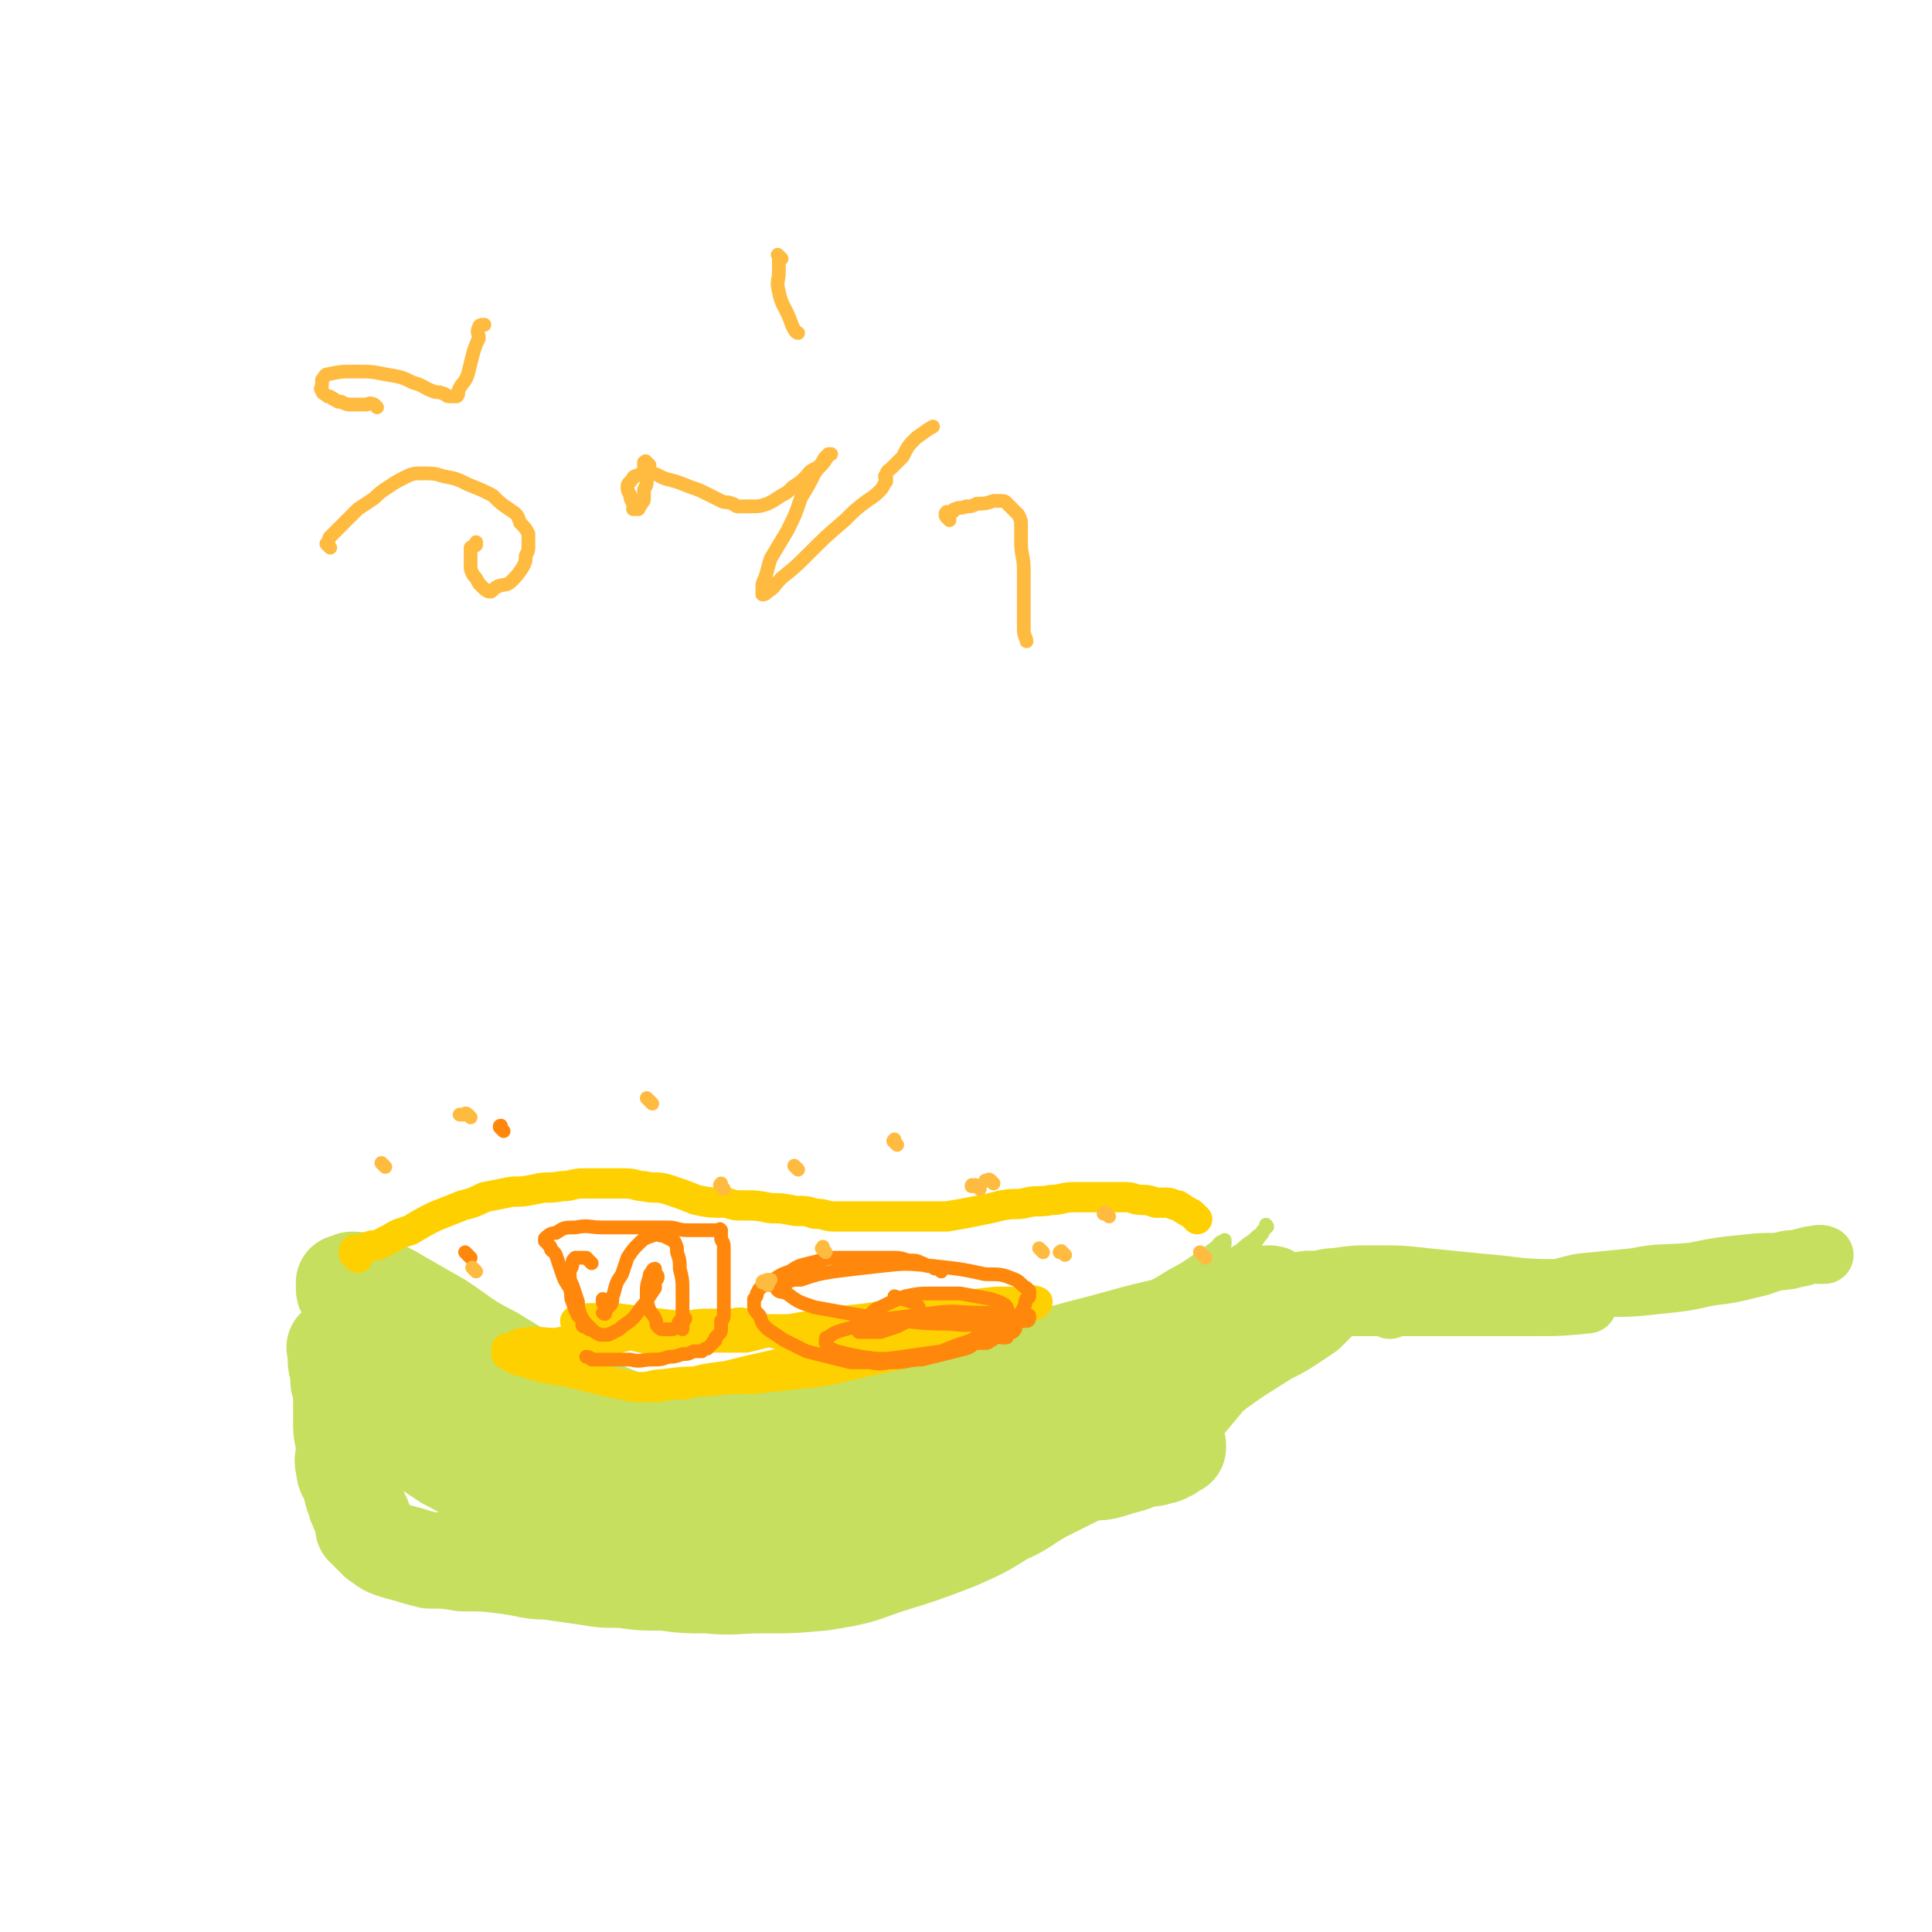 <svg viewBox='0 0 702 702' version='1.1' xmlns='http://www.w3.org/2000/svg' xmlns:xlink='http://www.w3.org/1999/xlink'><g fill='none' stroke='#C6DF5F' stroke-width='5' stroke-linecap='round' stroke-linejoin='round'><path d='M149,506c-1,-1 -1,-1 -1,-1 -1,-1 0,0 0,0 0,0 0,0 0,0 1,1 0,1 1,1 1,1 2,1 3,2 2,2 2,2 5,3 5,3 5,3 11,5 8,3 8,2 16,5 8,2 8,3 16,5 8,2 8,1 15,3 9,1 8,2 17,3 9,1 9,0 18,1 7,0 7,1 15,1 10,0 10,-1 20,-2 10,-1 10,0 20,-3 8,-1 8,-2 16,-5 11,-4 11,-3 21,-7 12,-4 12,-4 24,-8 12,-5 12,-5 23,-10 10,-5 10,-5 20,-11 7,-4 7,-4 13,-9 6,-4 5,-5 11,-10 4,-4 4,-4 9,-8 4,-4 4,-4 9,-7 3,-3 3,-2 6,-5 2,-1 1,-1 2,-2 1,-1 1,-1 1,-1 0,0 0,0 0,0 1,0 0,-1 0,-1 0,0 0,0 0,1 -1,1 -1,2 -2,3 -3,4 -3,4 -6,8 -6,5 -6,5 -12,10 -5,5 -5,6 -11,11 -7,6 -7,5 -15,10 -10,7 -10,7 -20,13 -13,7 -12,8 -25,14 -13,6 -13,6 -27,11 -16,5 -16,5 -32,9 -13,3 -13,3 -26,5 -7,1 -7,1 -15,1 -8,0 -8,0 -17,0 -7,0 -7,0 -15,-2 -6,-1 -6,-1 -13,-4 -6,-2 -6,-2 -13,-5 -8,-4 -8,-4 -16,-8 -8,-5 -8,-5 -15,-11 -6,-5 -6,-5 -11,-11 -5,-5 -4,-5 -8,-10 -3,-5 -3,-5 -7,-11 -2,-4 -2,-4 -4,-8 -2,-3 -2,-3 -3,-6 -1,-1 0,-1 -1,-2 0,-1 -1,-1 -1,-2 0,-1 0,-1 0,-1 0,0 0,0 0,0 0,0 -1,-1 0,0 1,1 2,2 5,5 4,4 4,4 9,8 10,8 10,8 19,16 10,8 9,8 20,16 12,8 12,8 25,15 10,5 10,5 22,9 8,2 9,2 18,3 8,1 8,1 17,1 14,0 14,0 28,-2 15,-2 15,-2 31,-6 14,-4 15,-3 29,-9 7,-3 6,-4 12,-8 8,-4 8,-4 15,-9 8,-6 8,-5 15,-11 7,-5 7,-5 13,-11 4,-4 4,-4 8,-9 3,-3 3,-3 6,-6 2,-2 2,-2 4,-4 2,-2 2,-2 3,-4 0,-1 1,-1 1,-2 0,0 0,0 0,-1 0,0 0,0 0,0 0,0 0,0 0,0 0,0 0,-1 0,0 -2,0 -2,1 -3,2 -4,3 -4,3 -7,5 -7,5 -7,4 -13,8 -11,6 -11,6 -21,12 -15,10 -14,11 -29,20 -18,10 -18,9 -38,17 -14,5 -14,5 -29,9 -17,4 -17,4 -34,7 -13,2 -14,2 -27,1 -16,0 -16,-1 -31,-3 -12,-2 -13,-1 -25,-4 -10,-3 -10,-3 -20,-7 -8,-3 -8,-4 -15,-8 -7,-4 -7,-5 -13,-10 -5,-4 -5,-5 -9,-10 -3,-4 -3,-5 -6,-10 -1,-2 -1,-2 -3,-5 -1,-2 -1,-2 -2,-4 0,0 0,0 0,-1 0,0 0,0 0,0 0,0 0,0 0,0 -1,-1 0,-1 0,-1 1,0 1,0 2,0 2,0 2,1 4,1 3,0 3,0 5,0 4,1 6,2 8,2 '/><path d='M161,483c-1,-1 -1,-1 -1,-1 -1,-1 0,0 0,0 0,0 0,0 0,0 0,0 0,0 0,0 -1,-1 0,0 0,0 2,2 2,2 5,4 4,4 5,4 9,8 6,6 6,7 13,13 8,7 8,7 17,13 6,5 6,6 14,10 6,3 6,3 14,5 8,3 8,3 17,4 10,2 10,1 20,1 11,-1 11,0 22,-2 14,-3 14,-4 28,-8 15,-6 15,-6 29,-12 8,-4 8,-4 16,-7 5,-3 5,-3 10,-5 4,-2 4,-1 8,-4 4,-1 4,-2 7,-4 '/></g>
<g fill='none' stroke='#C6DF5F' stroke-width='35' stroke-linecap='round' stroke-linejoin='round'><path d='M159,504c-1,-1 -1,-1 -1,-1 -1,-1 -1,0 -1,0 -1,0 -1,0 -1,0 -1,0 -1,0 -1,0 0,0 0,0 0,0 -1,1 -1,1 -1,2 0,2 0,3 1,5 2,3 1,3 3,6 3,3 3,3 6,6 6,5 6,5 12,9 9,6 9,6 18,10 8,5 8,5 16,8 10,4 10,4 19,6 13,3 13,4 26,6 10,2 10,2 21,2 13,0 13,1 25,-1 17,-2 17,-2 34,-6 17,-5 17,-5 33,-12 14,-5 13,-5 27,-12 11,-5 12,-5 22,-12 8,-5 8,-5 15,-11 5,-6 5,-6 10,-12 4,-4 3,-5 7,-9 3,-4 4,-4 7,-8 3,-2 3,-2 5,-4 1,-1 1,-1 2,-3 0,0 0,-1 0,-2 0,0 0,0 0,0 -1,-1 -1,-1 -2,-1 -4,0 -5,1 -8,2 -5,2 -5,2 -10,4 -8,3 -9,2 -16,7 -11,5 -10,6 -20,13 -12,7 -12,8 -24,16 -13,8 -12,8 -26,15 -15,8 -15,7 -30,13 -14,5 -14,5 -28,8 -14,2 -14,1 -28,1 -10,1 -10,1 -20,1 -13,0 -13,1 -25,0 -13,-1 -13,-2 -25,-4 -12,-3 -12,-3 -23,-7 -8,-3 -8,-4 -16,-8 -6,-4 -6,-4 -12,-8 -7,-4 -7,-4 -13,-9 -5,-3 -5,-3 -9,-7 -2,-2 -2,-2 -4,-4 0,0 -1,0 -1,-1 0,0 0,0 0,-1 0,0 0,0 0,0 2,0 2,0 4,0 5,1 5,1 10,3 11,5 10,5 21,10 15,6 15,7 30,13 19,8 19,8 39,14 18,4 19,4 37,6 13,1 13,0 26,0 14,-1 14,0 29,-2 15,-3 15,-4 30,-8 14,-4 14,-4 28,-8 14,-5 14,-5 28,-10 12,-5 13,-4 24,-11 7,-4 7,-5 13,-10 7,-5 7,-5 15,-10 6,-4 6,-3 12,-7 3,-2 3,-2 6,-4 2,-2 2,-2 4,-4 0,0 0,0 0,0 0,0 0,0 0,0 0,0 0,-1 0,-1 -1,0 0,1 0,1 -1,0 -2,-1 -4,-1 -6,1 -6,1 -13,2 -15,3 -15,2 -29,6 -21,4 -21,5 -41,10 -18,5 -18,5 -35,10 -19,5 -18,5 -37,10 -15,4 -15,4 -31,7 -15,4 -15,5 -31,7 -13,2 -13,1 -25,1 -11,0 -11,-1 -22,-1 -11,-1 -11,1 -22,-1 -8,-1 -8,-2 -17,-5 -5,-2 -5,-2 -11,-5 -3,-2 -4,-1 -7,-4 -3,-2 -2,-2 -5,-5 -2,-2 -2,-2 -5,-5 -2,-2 -3,-2 -5,-5 -2,-1 -2,-2 -4,-4 -1,0 -1,0 -2,-1 0,0 0,0 0,0 0,0 0,0 0,0 0,0 0,0 0,0 -1,-1 0,-1 0,-1 2,0 2,1 4,2 4,2 4,2 9,4 9,5 8,5 17,10 16,8 16,8 33,16 16,7 16,7 33,12 14,5 14,5 30,8 16,2 16,2 33,2 11,1 11,1 22,0 9,-1 9,-2 17,-4 12,-2 12,-1 24,-3 14,-4 14,-4 28,-8 12,-5 12,-5 24,-11 7,-3 7,-3 15,-7 5,-3 5,-3 9,-6 5,-3 4,-4 9,-7 3,-2 4,-2 7,-4 2,-1 1,-1 3,-3 0,0 0,-1 1,-1 0,0 0,0 0,0 0,0 0,0 0,0 0,0 0,-1 -1,-1 -1,0 -1,0 -2,1 -5,1 -5,0 -10,1 -10,3 -10,4 -20,7 -19,5 -19,5 -38,9 -20,4 -20,3 -40,7 -16,3 -16,3 -31,6 -15,3 -14,4 -29,5 -16,2 -17,2 -33,1 -17,-1 -17,-1 -35,-4 -11,-2 -11,-2 -23,-6 -10,-3 -11,-3 -21,-8 -6,-2 -6,-3 -12,-6 -5,-4 -5,-4 -10,-8 -4,-3 -4,-3 -8,-7 -3,-3 -3,-3 -6,-6 -2,-3 -2,-3 -3,-6 -2,-2 -2,-1 -3,-3 -1,-1 -1,-1 -1,-2 0,-1 0,-1 0,-1 0,0 0,0 0,-1 0,0 0,0 0,0 2,0 2,-1 3,-1 4,0 4,1 7,2 6,2 6,2 11,5 7,4 7,4 14,8 9,6 9,7 19,12 13,8 13,8 26,14 11,5 11,5 21,9 11,4 11,4 22,7 13,4 13,4 26,7 18,4 18,4 36,7 15,2 16,1 31,2 10,1 10,0 21,0 9,0 9,0 18,-1 7,0 7,0 15,-2 6,0 6,0 12,-2 4,-1 4,-1 9,-3 3,0 3,0 6,-1 1,0 1,0 2,-1 1,0 1,0 2,-1 1,-1 1,-1 1,-1 1,-1 1,0 1,0 0,0 0,0 0,0 0,-1 0,-1 0,-1 '/><path d='M123,491c-1,-1 -1,-1 -1,-1 -1,-1 0,0 0,0 0,0 0,0 0,0 0,0 0,0 0,0 -1,-1 0,0 0,0 0,0 0,0 0,0 0,2 0,2 0,4 0,3 1,3 1,6 1,4 1,4 1,9 0,4 0,4 0,9 0,4 1,4 1,9 0,3 -1,3 0,6 0,3 1,3 2,5 1,2 0,2 1,4 0,1 0,1 1,3 0,1 0,1 1,3 0,1 1,1 1,2 0,1 1,1 1,2 0,0 0,0 0,1 0,1 0,1 0,2 1,1 1,1 2,2 1,1 1,1 3,3 2,1 2,2 5,3 3,1 3,1 7,2 3,1 3,1 7,2 6,0 6,0 12,1 8,0 8,0 16,1 8,1 8,2 15,2 7,1 7,1 14,2 6,1 6,1 13,1 7,1 7,1 15,1 8,1 8,1 16,1 10,1 10,0 19,0 12,0 12,0 23,-1 12,-2 12,-2 23,-6 13,-4 13,-4 26,-9 9,-4 9,-4 17,-9 7,-3 7,-4 14,-8 6,-3 6,-3 12,-6 5,-3 5,-3 10,-6 6,-4 6,-4 11,-8 5,-4 5,-5 10,-9 5,-4 6,-4 11,-9 4,-3 4,-4 8,-8 2,-2 2,-2 4,-4 1,-1 1,-1 2,-2 1,-1 1,-1 2,-2 0,0 0,0 0,0 0,0 0,0 0,0 0,0 0,0 0,0 -1,-1 0,0 0,0 0,0 0,0 0,0 '/></g>
<g fill='none' stroke='#C6DF5F' stroke-width='21' stroke-linecap='round' stroke-linejoin='round'><path d='M476,467c-1,-1 -1,-1 -1,-1 -1,-1 0,-1 0,-1 1,0 1,0 1,0 5,0 5,-1 9,-1 7,-1 7,-1 14,-1 10,0 10,0 19,1 10,1 10,1 20,2 13,1 13,2 26,2 10,0 10,0 20,0 9,0 9,0 18,-1 10,-1 10,-1 19,-3 8,-1 8,-1 16,-3 5,-1 5,-2 11,-3 3,-1 3,0 6,-1 2,0 2,-1 5,-1 1,0 1,0 2,0 1,0 1,0 2,0 0,0 0,0 0,0 0,0 0,0 0,0 0,0 0,0 0,0 -2,-1 -3,0 -5,0 -4,1 -4,1 -8,2 -7,1 -7,0 -15,1 -10,1 -10,1 -20,3 -11,1 -11,0 -21,2 -10,1 -10,1 -20,2 -9,2 -9,3 -19,4 -8,2 -8,2 -17,3 -7,0 -7,1 -14,1 -8,1 -8,0 -15,1 -6,0 -6,0 -11,0 -3,0 -3,0 -6,0 -1,0 -1,0 -3,0 0,0 0,0 -1,0 0,0 0,0 0,0 0,0 0,0 0,0 '/><path d='M505,476c-1,-1 -1,-1 -1,-1 -1,-1 0,0 0,0 2,0 2,0 4,0 4,0 4,0 8,0 8,0 8,0 16,0 13,0 13,0 26,0 9,0 9,0 19,-1 '/></g>
<g fill='none' stroke='#FFD000' stroke-width='11' stroke-linecap='round' stroke-linejoin='round'><path d='M130,457c-1,-1 -1,-1 -1,-1 -1,-1 0,0 0,0 0,0 0,-1 0,-1 0,0 0,0 0,0 0,0 -1,0 0,-1 0,0 1,0 3,0 1,0 1,-1 2,-1 2,-1 2,0 4,-1 2,-1 2,-1 4,-2 3,-2 4,-2 7,-3 5,-3 5,-3 9,-5 5,-2 5,-2 10,-4 4,-1 4,-1 8,-3 5,-1 5,-1 10,-2 4,0 4,0 9,-1 4,-1 4,0 9,-1 4,0 4,-1 8,-1 5,0 5,0 9,0 3,0 3,0 6,0 4,0 4,1 7,1 4,1 4,0 8,1 6,2 6,2 11,4 5,1 5,1 11,1 3,1 3,1 7,1 4,0 4,0 9,1 4,0 4,0 9,1 4,0 4,0 7,1 4,0 4,1 7,1 4,0 4,0 7,0 3,0 3,0 6,0 4,0 4,0 9,0 5,0 5,0 10,0 5,0 5,0 9,0 6,-1 6,-1 11,-2 5,-1 5,-1 9,-2 5,-1 5,0 9,-1 4,-1 4,0 9,-1 4,0 4,-1 8,-1 3,0 3,0 6,0 3,0 3,0 7,0 3,0 3,0 6,0 3,0 3,1 6,1 2,0 2,0 5,1 2,0 2,0 4,0 2,0 2,1 4,1 3,2 3,2 5,3 1,1 1,1 2,2 '/><path d='M203,498c-1,-1 -1,-1 -1,-1 -1,-1 0,-1 0,-1 0,0 0,0 0,0 0,0 -1,0 0,0 0,-1 1,-1 2,-2 0,0 0,0 1,-1 1,-1 1,-1 2,-1 3,-2 3,-2 6,-3 4,-1 5,-1 9,-2 7,-2 7,-2 13,-3 7,-2 7,-2 14,-2 5,-1 5,-1 10,-1 3,0 3,0 6,0 3,0 3,-1 6,0 4,1 4,1 7,2 5,2 5,2 9,3 2,1 2,1 3,1 2,0 2,1 4,1 3,1 3,1 6,1 3,0 3,0 6,0 3,0 3,-1 6,-1 3,-1 3,-1 6,-1 4,-1 4,0 8,-1 4,-1 4,-1 7,-2 3,-1 3,0 6,-1 1,0 1,0 3,-1 1,0 1,-1 2,-1 0,0 0,0 1,0 0,0 1,0 1,0 0,0 0,0 0,0 0,0 0,-1 0,0 -1,0 -1,0 -3,1 -3,1 -3,1 -7,2 -8,2 -8,1 -16,3 -10,3 -10,3 -20,5 -10,3 -10,2 -19,4 -9,2 -9,2 -17,4 -8,1 -8,1 -15,3 -5,0 -5,0 -10,1 -2,0 -2,0 -5,0 -1,0 -1,0 -2,0 0,0 0,0 -1,0 0,0 0,0 0,0 1,0 1,0 2,0 4,0 4,-1 8,-1 7,-1 8,-1 15,-1 9,-1 9,-1 18,-1 9,-1 9,-1 18,-2 9,-1 9,-1 17,-3 9,-2 9,-2 18,-4 9,-2 9,-3 17,-5 7,-2 7,-2 13,-4 5,-2 4,-2 9,-4 3,-1 3,-1 6,-3 2,-1 2,-1 4,-2 1,0 0,0 1,-1 0,0 0,0 0,0 0,0 0,0 0,0 -2,-1 -2,0 -3,0 -6,0 -6,0 -12,0 -9,1 -9,1 -17,2 -10,1 -10,1 -19,2 -10,2 -10,2 -20,3 -9,2 -9,1 -19,3 -8,1 -8,1 -16,3 -7,0 -7,0 -14,0 -7,1 -7,1 -13,1 -6,0 -6,0 -11,-1 -5,-1 -5,-2 -9,-2 -3,-1 -3,-1 -6,-1 -2,0 -2,0 -4,-1 -1,0 -1,-1 -2,-1 -1,0 -1,0 -2,0 -1,0 -1,-1 -1,-1 0,0 0,0 0,0 0,0 0,0 1,0 2,0 2,-1 4,-1 5,0 5,0 10,0 8,1 8,1 16,2 9,1 9,1 18,2 9,1 9,0 18,1 7,0 7,1 14,1 6,0 6,-1 12,-1 5,0 5,0 9,-1 2,0 2,0 4,0 2,0 2,0 4,0 1,0 1,-1 2,-1 1,0 1,0 2,0 1,0 1,0 1,0 0,0 0,0 0,0 -1,0 -1,0 -2,0 -4,0 -4,0 -8,0 -10,0 -10,1 -21,1 -15,0 -15,0 -31,0 -18,0 -18,0 -37,1 -12,1 -12,2 -23,4 -6,0 -6,-1 -12,0 -2,0 -2,1 -5,2 0,0 -1,0 -1,0 0,0 0,0 0,1 0,0 0,1 0,1 3,2 3,2 7,3 6,2 6,2 13,3 14,3 15,4 27,6 '/></g>
<g fill='none' stroke='#FF880C' stroke-width='5' stroke-linecap='round' stroke-linejoin='round'><path d='M214,483c-1,-1 -1,-1 -1,-1 -1,-1 -1,0 -1,0 0,0 0,0 0,0 0,0 0,0 0,0 -1,-1 0,0 0,0 0,0 0,0 0,0 0,0 0,0 0,0 -1,-1 0,-1 0,-2 0,-1 -1,-1 -2,-2 -1,-2 -1,-2 -2,-5 -1,-2 0,-2 -1,-5 -2,-3 -2,-3 -3,-6 -1,-3 -1,-3 -2,-6 -1,-2 -2,-1 -2,-3 -1,-1 -1,-1 -1,-1 0,-1 -1,-1 -1,-1 0,0 0,-1 0,-1 1,-1 2,-2 4,-2 3,-2 3,-2 7,-2 5,-1 5,0 10,0 7,0 7,0 13,0 6,0 6,0 11,0 3,0 3,1 7,1 2,0 2,0 4,0 2,0 2,0 4,0 1,0 1,0 2,0 1,0 1,0 1,0 0,0 0,0 0,0 1,0 1,0 1,0 0,0 0,0 0,0 0,0 0,0 0,0 -1,-1 0,0 0,0 0,0 0,1 0,1 0,1 0,1 0,2 0,1 1,1 1,3 0,1 0,1 0,3 0,2 0,2 0,4 0,2 0,2 0,5 0,2 0,2 0,4 0,2 0,2 0,4 0,2 0,2 0,4 0,2 0,2 -1,3 0,2 0,2 0,3 0,1 0,1 -1,2 0,0 0,0 -1,1 0,0 0,0 0,1 0,0 -1,0 -1,1 0,0 0,0 -1,1 0,0 0,0 -1,1 -1,0 -1,0 -2,1 -2,0 -2,0 -3,0 -2,1 -2,1 -4,1 -3,1 -3,1 -5,1 -3,1 -3,1 -6,1 -4,0 -4,1 -8,0 -4,0 -4,0 -7,0 -3,0 -3,0 -5,0 -1,0 -1,0 -2,0 -1,-1 -1,-1 -2,-1 0,0 0,0 0,0 '/><path d='M215,459c-1,-1 -1,-1 -1,-1 -1,-1 -1,-1 -1,-1 0,0 0,0 0,0 -1,0 -1,0 -2,0 0,0 0,0 -1,0 -1,0 -1,0 -1,0 -1,1 -1,1 -1,2 0,2 -1,2 -1,3 0,3 0,3 1,5 1,3 1,3 2,6 0,2 0,2 1,5 1,2 1,2 3,4 2,2 2,2 4,3 1,0 1,0 3,0 2,-1 2,-1 4,-2 2,-2 3,-2 5,-4 2,-2 2,-3 4,-5 2,-3 2,-3 4,-6 0,-1 0,-1 0,-2 0,-1 1,-1 1,-2 0,-1 -1,-1 -1,-2 0,-1 0,-1 0,-1 0,0 -1,0 -1,1 -1,1 -1,1 -1,2 -1,3 -1,3 -1,6 0,3 0,3 1,6 1,2 1,1 2,3 1,2 0,2 1,3 1,1 1,1 2,1 1,0 1,0 2,0 2,0 2,0 3,-1 1,-1 0,-1 1,-2 0,0 1,0 1,0 0,0 0,0 0,0 0,0 0,-1 1,-1 0,0 0,0 0,0 0,0 0,0 0,0 0,0 0,0 0,0 -1,-1 0,0 0,0 0,1 -1,1 -1,2 0,0 0,0 0,1 0,0 0,0 0,0 0,1 0,1 0,1 0,0 0,0 0,0 0,0 0,0 0,0 -1,-1 0,0 0,0 0,-2 0,-2 0,-5 0,-4 0,-4 0,-8 0,-5 0,-5 -1,-9 0,-3 0,-3 -1,-6 0,-2 0,-2 -1,-4 -2,-1 -2,-1 -4,-2 -2,0 -2,-1 -4,0 -3,1 -3,1 -5,3 -2,2 -2,2 -4,5 -1,3 -1,3 -2,6 -2,3 -2,3 -3,7 -1,2 0,2 -1,4 0,0 0,0 -1,1 -1,1 -1,1 -1,2 0,0 0,0 0,0 0,1 -1,0 -1,0 0,0 1,0 1,0 0,0 0,0 0,-1 0,-2 -1,-2 -1,-3 0,-1 0,-1 0,-1 '/><path d='M342,462c-1,-1 -1,-1 -1,-1 -1,-1 0,0 0,0 0,0 -1,0 -1,0 -1,0 -1,-1 -1,-1 0,0 0,0 0,0 -1,0 -1,0 -2,0 -1,0 -1,-1 -2,-1 -2,-1 -2,-1 -5,-1 -3,-1 -3,-1 -7,-1 -4,0 -4,0 -9,0 -5,0 -5,0 -10,0 -5,0 -5,1 -10,2 -4,1 -4,1 -7,3 -3,1 -3,1 -6,3 -2,1 -2,0 -3,2 -2,1 -2,1 -3,3 0,1 0,1 -1,2 0,1 0,1 0,3 0,1 1,2 2,3 1,3 1,3 3,5 3,2 3,2 6,4 4,2 4,2 8,4 4,1 4,1 8,2 4,1 4,1 8,2 3,0 3,0 7,0 5,1 5,0 9,0 5,0 5,-1 10,-1 4,-1 4,-1 8,-2 4,-1 4,-1 8,-2 3,-1 2,-2 5,-2 0,-1 1,0 1,0 2,0 2,0 3,-1 1,0 1,-1 2,-1 1,-1 1,0 2,0 1,0 1,0 1,0 1,0 1,0 1,-1 0,0 0,0 0,0 1,-1 0,-1 1,-1 0,0 1,0 1,0 1,-1 1,-1 1,-2 1,-2 0,-2 1,-3 1,-2 1,-2 2,-4 1,-1 0,-2 1,-3 0,-1 1,0 1,-1 0,0 0,0 0,-1 0,0 0,0 0,0 0,0 0,0 0,-1 0,0 0,0 0,0 0,0 0,0 -1,-1 0,0 0,0 0,0 -2,-1 -2,-2 -4,-3 -5,-2 -5,-2 -11,-2 -9,-2 -10,-2 -19,-3 -10,-1 -10,-1 -19,0 -9,1 -9,1 -17,2 -6,1 -6,1 -12,3 -3,0 -3,0 -5,1 -2,0 -1,1 -2,1 -1,0 -2,0 -2,0 -1,0 0,1 0,1 1,2 2,1 4,2 4,3 4,3 10,5 11,2 11,2 23,4 13,1 13,2 26,2 8,1 8,0 15,0 4,0 4,0 8,0 2,0 2,-1 4,-1 0,0 0,0 1,0 1,0 1,-1 1,-1 0,0 0,0 0,0 0,0 0,-1 0,-1 -2,0 -3,0 -5,0 -6,-1 -6,-1 -12,-1 -9,0 -9,-1 -17,0 -8,1 -8,1 -16,2 -7,1 -7,1 -13,3 -4,1 -4,1 -7,2 -2,1 -2,1 -3,2 -1,0 -1,0 -1,1 0,0 0,1 0,1 1,2 2,2 4,3 4,1 4,1 9,2 7,1 8,1 15,0 7,-1 7,-1 14,-2 5,-2 5,-2 11,-4 3,-2 3,-2 6,-4 2,-2 2,-2 5,-4 1,-1 1,-1 2,-2 0,0 0,0 0,-1 0,-1 0,-1 -1,-2 -2,-1 -2,-1 -5,-2 -5,-1 -6,-1 -11,-2 -5,0 -5,0 -10,0 -5,0 -5,0 -10,1 -5,2 -5,2 -9,4 -3,1 -3,2 -5,4 -1,1 -1,1 -2,2 -1,1 -1,1 -1,2 0,1 0,1 0,1 1,0 2,0 4,0 2,0 2,0 4,0 3,-1 3,-1 6,-2 2,-1 2,-1 4,-2 2,-1 2,-1 3,-2 1,-1 1,-1 1,-2 0,-1 0,-1 -1,-2 -1,-1 -1,-1 -2,-1 -3,-1 -3,-1 -6,-2 '/><path d='M171,457c-1,-1 -1,-1 -1,-1 -1,-1 0,0 0,0 0,0 0,0 0,0 0,0 0,0 0,0 -1,-1 0,0 0,0 0,0 0,0 -1,-1 '/><path d='M183,411c-1,-1 -1,-1 -1,-1 -1,-1 0,0 0,0 0,0 0,0 0,0 0,0 0,0 0,0 -1,-1 0,-1 0,-1 '/></g>
<g fill='none' stroke='#FFBB40' stroke-width='5' stroke-linecap='round' stroke-linejoin='round'><path d='M237,401c-1,-1 -1,-1 -1,-1 -1,-1 0,0 0,0 -1,-1 -1,-1 -1,-1 0,0 0,0 0,0 0,0 0,0 0,0 '/><path d='M171,406c-1,-1 -1,-1 -1,-1 -1,-1 -1,0 -2,0 0,0 0,0 -1,0 0,0 0,0 0,0 1,0 1,0 2,0 '/><path d='M263,432c-1,-1 -1,-1 -1,-1 -1,-1 0,0 0,0 0,0 0,0 0,0 0,0 0,0 0,-1 '/><path d='M279,467c-1,-1 -1,-1 -1,-1 -1,-1 -1,0 -1,0 0,0 0,0 0,0 1,0 1,-1 2,-1 0,0 0,0 1,0 '/><path d='M326,416c-1,-1 -1,-1 -1,-1 -1,-1 0,0 0,0 0,0 0,0 0,0 0,-1 0,-1 0,-1 '/><path d='M403,442c-1,-1 -1,-1 -1,-1 -1,-1 0,0 0,0 0,0 0,0 -1,0 0,0 0,0 0,0 '/><path d='M387,456c-1,-1 -1,-1 -1,-1 -1,-1 0,0 0,0 0,0 0,0 0,0 0,0 0,0 -1,0 0,0 0,0 0,0 0,0 0,0 0,0 '/><path d='M356,432c-1,-1 -1,-1 -1,-1 -1,-1 -1,0 -1,0 0,0 0,0 0,0 0,0 0,0 -1,0 0,-1 1,0 1,0 '/><path d='M290,425c-1,-1 -1,-1 -1,-1 -1,-1 0,0 0,0 0,0 0,0 0,0 0,0 0,0 0,0 '/><path d='M300,455c-1,-1 -1,-1 -1,-1 -1,-1 0,0 0,0 0,0 0,0 0,0 0,-1 0,-1 0,-1 '/><path d='M379,455c-1,-1 -1,-1 -1,-1 -1,-1 0,0 0,0 0,0 0,0 0,0 0,0 0,0 0,0 -1,-1 0,0 0,0 '/><path d='M438,457c-1,-1 -1,-1 -1,-1 -1,-1 0,0 0,0 0,0 0,0 -1,-1 0,0 0,0 0,0 '/><path d='M361,430c-1,-1 -1,-1 -1,-1 -1,-1 -1,0 -1,0 0,0 0,0 0,0 -1,0 -1,0 -1,0 '/><path d='M173,462c-1,-1 -1,-1 -1,-1 -1,-1 0,0 0,0 0,0 0,0 0,0 0,0 0,0 0,0 '/><path d='M140,424c-1,-1 -1,-1 -1,-1 -1,-1 0,0 0,0 0,0 0,0 0,0 '/><path d='M120,199c-1,-1 -1,-1 -1,-1 -1,-1 0,0 0,0 0,0 0,-1 0,-1 0,0 0,0 0,0 1,-1 0,-1 1,-2 2,-2 2,-2 4,-4 3,-3 3,-3 6,-6 3,-2 3,-2 6,-4 2,-2 2,-2 5,-4 3,-2 3,-2 7,-4 2,-1 3,-1 6,-1 3,0 4,0 7,1 5,1 5,1 9,3 5,2 5,2 9,4 3,3 3,3 6,5 3,2 3,2 4,5 2,2 2,2 3,4 0,2 0,2 0,4 0,2 0,2 -1,4 0,2 0,2 -1,4 -2,3 -2,3 -4,5 -2,2 -2,1 -5,2 -2,1 -2,2 -3,2 -1,0 -2,-1 -2,-1 -1,-1 -1,-1 -2,-2 -1,-2 -1,-2 -2,-3 -1,-2 -1,-2 -1,-3 0,-1 0,-1 0,-2 0,-2 0,-2 0,-3 0,-1 0,-1 0,-2 1,-1 1,0 2,-1 0,-1 0,-1 0,-1 '/><path d='M137,148c-1,-1 -1,-1 -1,-1 -2,-1 -2,0 -3,0 -3,0 -3,0 -5,0 -2,0 -2,0 -4,-1 0,0 -1,0 -1,0 -2,-1 -1,-1 -2,-1 -1,-1 -1,-1 -2,-1 -1,-1 -2,-1 -2,-2 -1,-1 0,-1 0,-2 0,-1 0,-1 0,-2 1,-1 1,-2 2,-2 5,-1 5,-1 10,-1 6,0 6,0 11,1 6,1 6,1 10,3 4,1 4,2 7,3 2,1 2,0 4,1 1,0 1,1 2,1 0,0 0,0 1,0 0,0 0,0 1,0 0,0 1,0 1,0 1,-1 0,-1 1,-3 1,-2 2,-2 3,-5 1,-4 1,-4 2,-8 1,-3 1,-3 2,-5 0,-2 -1,-2 0,-4 0,-1 1,-1 2,-1 '/><path d='M236,169c-1,-1 -1,-1 -1,-1 -1,-1 0,0 0,0 0,0 0,0 -1,0 0,0 0,0 0,0 0,1 0,1 0,2 0,1 0,1 0,2 0,2 1,2 1,3 0,1 0,1 -1,3 0,1 0,1 0,3 0,1 0,1 -1,2 0,1 -1,1 -1,1 0,1 0,1 0,1 0,0 -1,0 -1,0 0,0 0,0 0,0 0,0 -1,0 -1,0 0,-1 1,-1 1,-1 0,-1 -1,-1 -1,-1 -1,-2 -1,-2 -1,-3 -1,-2 -1,-2 -1,-3 0,-1 0,-1 1,-2 1,-1 1,-2 2,-2 2,-1 3,-1 5,-1 3,0 3,1 6,2 4,1 4,1 9,3 3,1 3,1 7,3 2,1 2,1 4,2 2,1 2,0 4,1 1,0 1,1 2,1 2,0 2,0 5,0 3,0 3,0 6,-1 2,-1 2,-1 5,-3 2,-1 2,-1 4,-3 3,-2 3,-2 5,-4 2,-3 3,-2 5,-4 1,-1 1,-2 2,-3 0,0 0,0 1,-1 0,0 1,0 1,0 0,0 -1,0 -1,0 -1,1 0,1 -1,2 -1,2 -2,2 -4,5 -2,4 -2,4 -5,9 -2,6 -2,6 -5,12 -3,5 -3,5 -6,10 -1,3 -1,4 -2,7 -1,2 -1,2 -1,4 0,1 0,1 0,1 0,1 0,1 0,1 1,0 1,0 2,-1 3,-2 2,-2 5,-5 5,-4 5,-4 10,-9 6,-6 6,-6 13,-12 4,-4 4,-4 8,-7 3,-2 3,-2 5,-4 1,-1 1,-2 2,-3 0,0 0,-1 0,-1 0,0 0,0 0,0 0,0 0,0 0,-1 -1,0 0,1 0,1 0,0 0,0 0,0 0,-1 0,-1 0,-1 0,0 0,0 0,0 0,0 -1,0 0,0 0,-2 1,-2 2,-3 2,-2 2,-2 4,-4 2,-4 2,-4 5,-7 3,-2 4,-3 6,-4 '/><path d='M284,94c-1,-1 -1,-1 -1,-1 -1,-1 0,0 0,0 0,0 0,0 0,0 0,3 0,3 0,6 0,3 -1,3 0,7 1,5 2,5 4,10 1,3 2,5 3,5 '/><path d='M345,189c-1,-1 -1,-1 -1,-1 -1,-1 0,-1 0,-1 0,0 0,0 0,0 0,0 -1,0 0,-1 0,0 1,0 2,0 1,0 0,-1 1,-1 2,-1 2,0 4,-1 2,0 2,0 4,-1 3,0 3,0 6,-1 1,0 1,0 2,0 2,0 2,0 3,1 1,1 1,1 2,2 1,1 1,1 2,2 1,2 1,2 1,4 0,3 0,3 0,6 0,5 1,5 1,10 0,5 0,5 0,10 0,3 0,3 0,6 0,3 0,3 0,6 0,2 1,3 1,4 '/></g>
</svg>